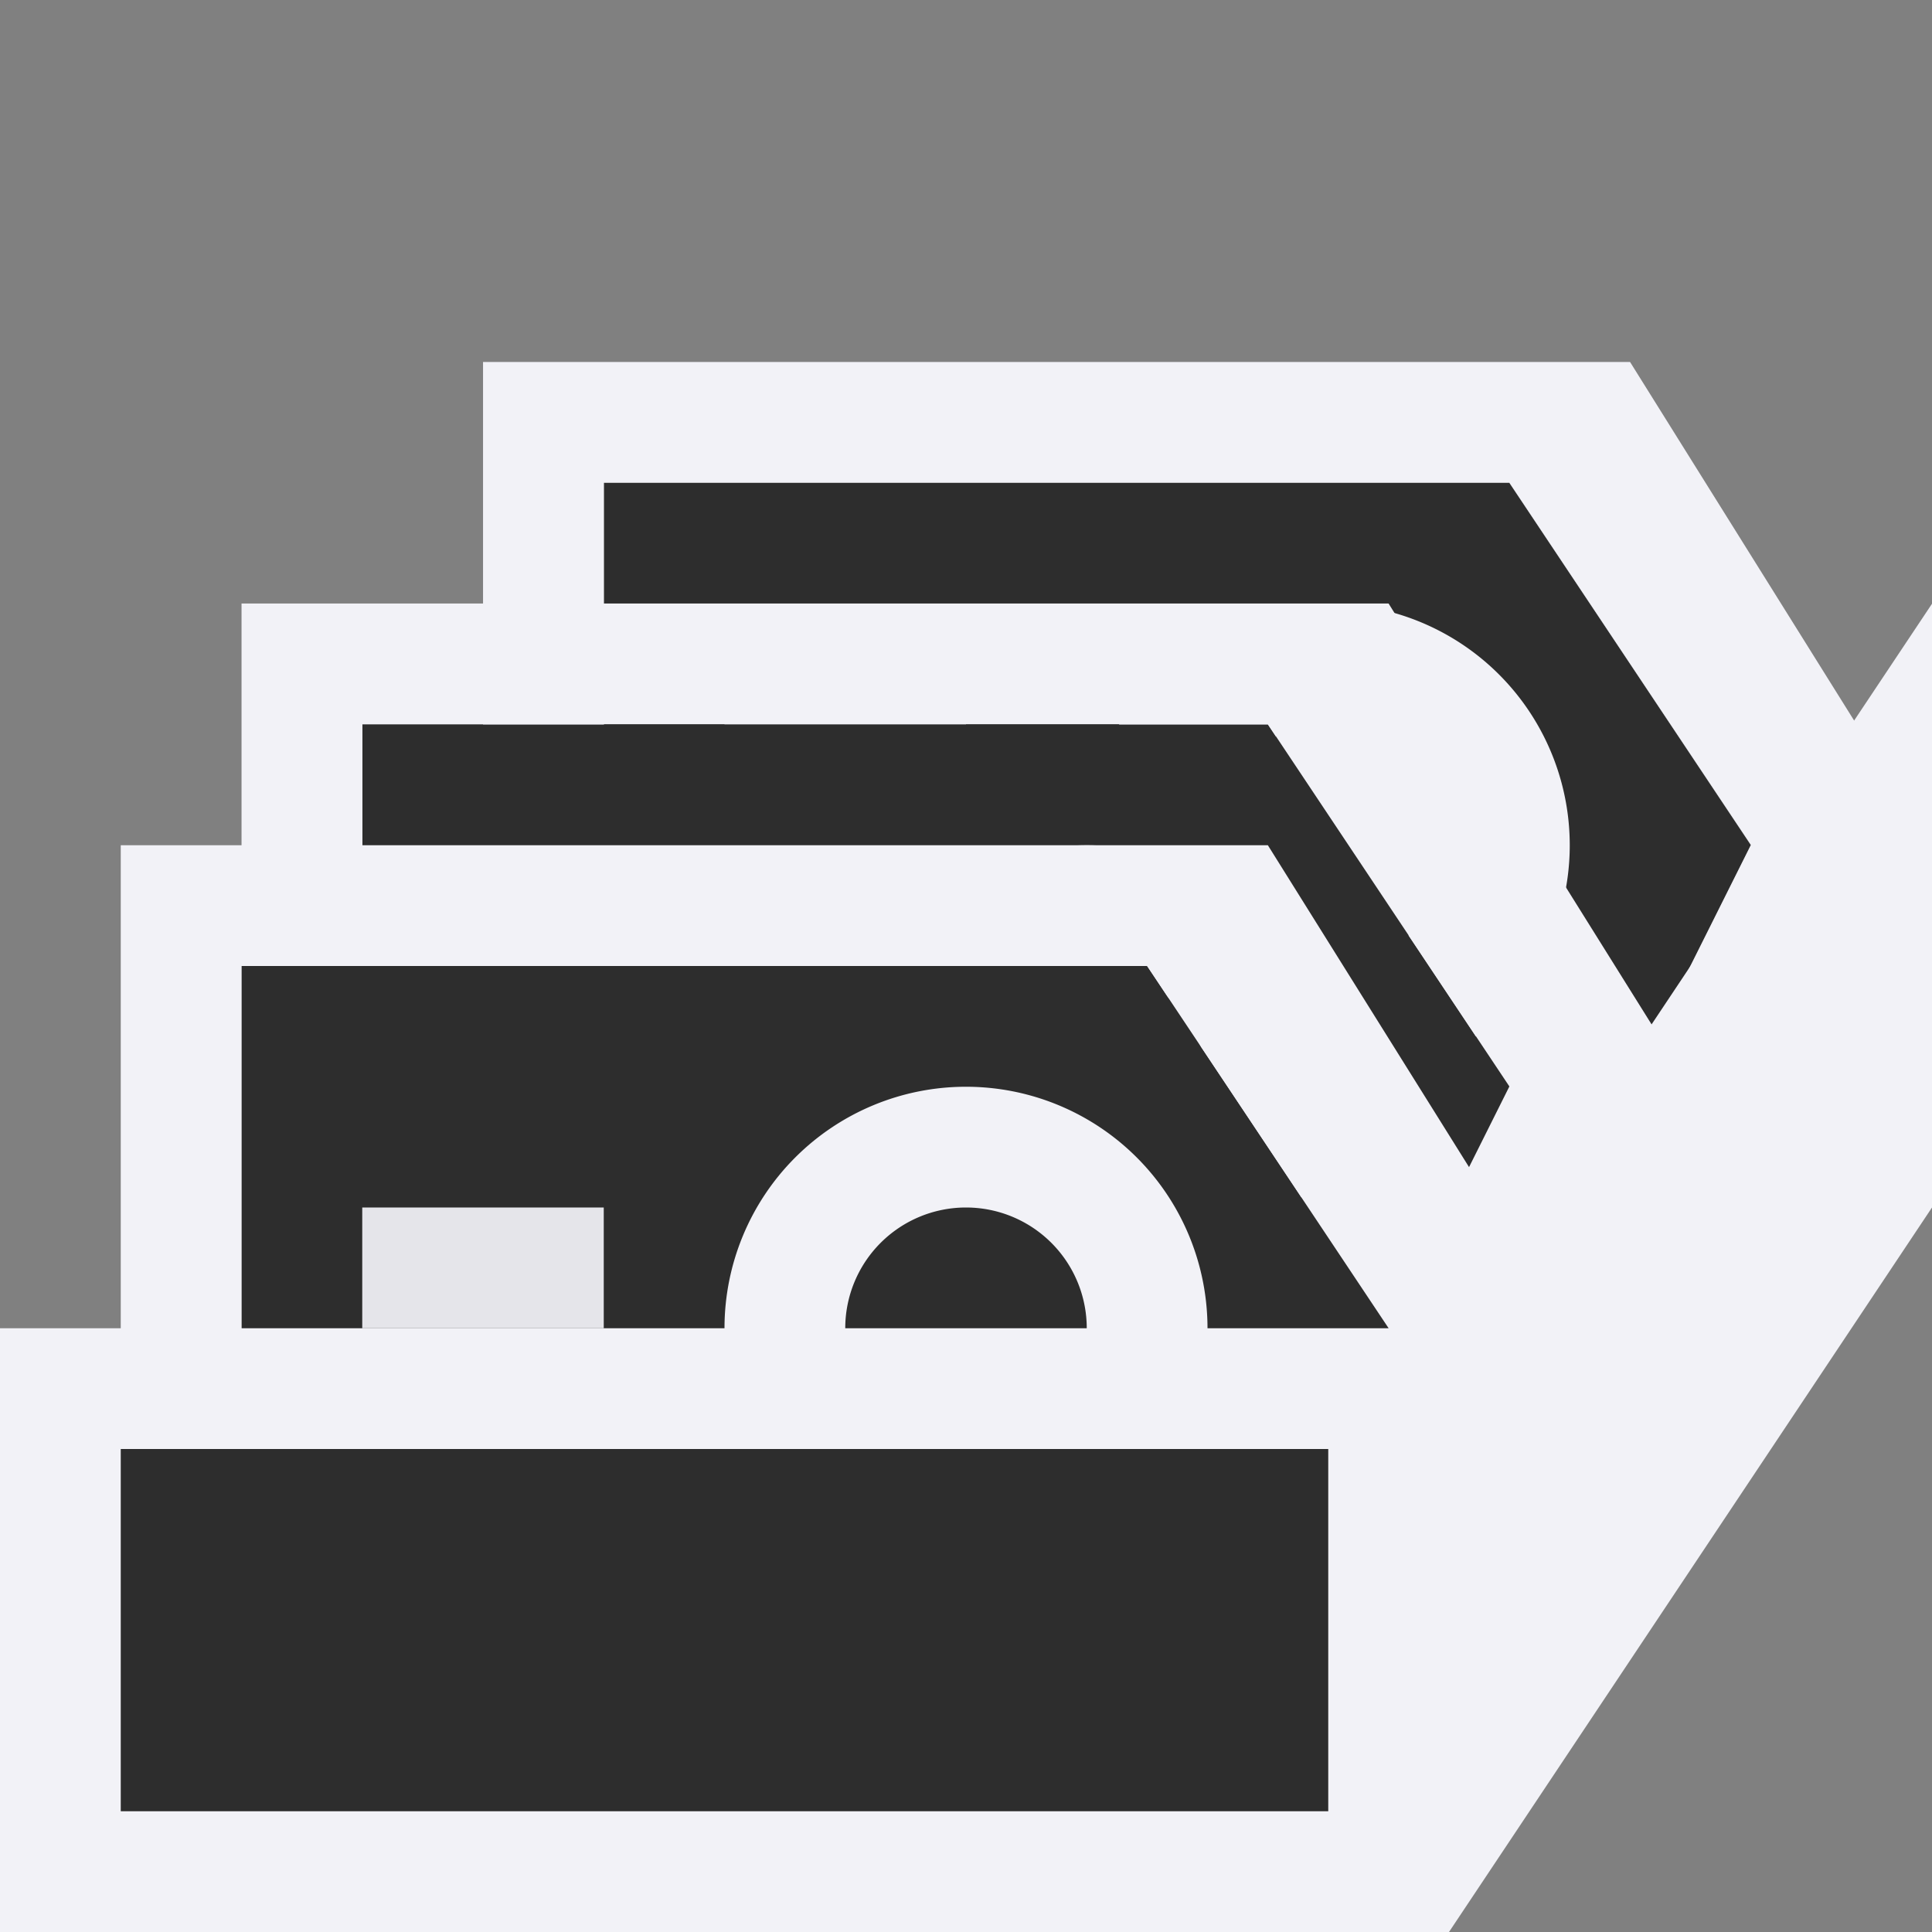 <svg viewBox="0 0 16 16" xmlns="http://www.w3.org/2000/svg"><rect x="0" y="0" width="16" height="16" fill="#808080" stroke="none"/><g transform="translate(4 -3)"><path d="m1 7.0 0 6h8l1.5-3-2-3z" fill="#2d2d2d"/><path d="m7.646 5.525-6.718 6.718 5.657 5.657 7.071-7.071-1.414-4.243zm0 1.414 3.536.707 1.061 3.182-5.657 5.657-4.243-4.243z" fill="#f2f2f7" transform="matrix(.707 .707 -.707 .707 8 -3.314)"/><path d="m7 8a2 2 0 0 0 -2 2 2 2 0 0 0 2 2 2 2 0 0 0 2-2 2 2 0 0 0 -2-2zm0 1a1 1 0 0 1 1 1 1 1 0 0 1 -1 1 1 1 0 0 1 -1-1 1 1 0 0 1 1-1z" fill="#f2f2f7"/><g fill="#e5e5ea"><path d="m2 9h2v1h-2z"/><path d="m2 11h2v1h-2z"/></g></g><g transform="translate(2 -1)"><path d="m1 7.0 0 6h8l1.5-3-2-3z" fill="#2d2d2d"/><path d="m7.646 5.525-6.718 6.718 5.657 5.657 7.071-7.071-1.414-4.243zm0 1.414 3.536.707 1.061 3.182-5.657 5.657-4.243-4.243z" fill="#f2f2f7" transform="matrix(.707 .707 -.707 .707 8 -3.314)"/><path d="m7 8a2 2 0 0 0 -2 2 2 2 0 0 0 2 2 2 2 0 0 0 2-2 2 2 0 0 0 -2-2zm0 1a1 1 0 0 1 1 1 1 1 0 0 1 -1 1 1 1 0 0 1 -1-1 1 1 0 0 1 1-1z" fill="#f2f2f7"/><g fill="#e5e5ea"><path d="m2 9h2v1h-2z"/><path d="m2 11h2v1h-2z"/></g></g><g transform="translate(1 1)"><path d="m1 7.0 0 6h8l1.5-3-2-3z" fill="#2d2d2d"/><path d="m9.5 6-9.5 0.0 0 8 10-0 2-4zm-1 1 2 3-1.5 3h-8l-0-6z" fill="#f2f2f7"/><path d="m7 8a2 2 0 0 0 -2 2 2 2 0 0 0 2 2 2 2 0 0 0 2-2 2 2 0 0 0 -2-2zm0 1a1 1 0 0 1 1 1 1 1 0 0 1 -1 1 1 1 0 0 1 -1-1 1 1 0 0 1 1-1z" fill="#f2f2f7"/><g fill="#e5e5ea"><path d="m2 9h2v1h-2z"/><path d="m2 11h2v1h-2z"/></g></g><path d="m0 11h12v5h-12z" fill="#f2f2f7"/><path d="m1 12h10v3h-10z" fill="#2d2d2d"/><path d="m12 11v5l4-6v-5z" fill="#f2f2f7"/></svg>